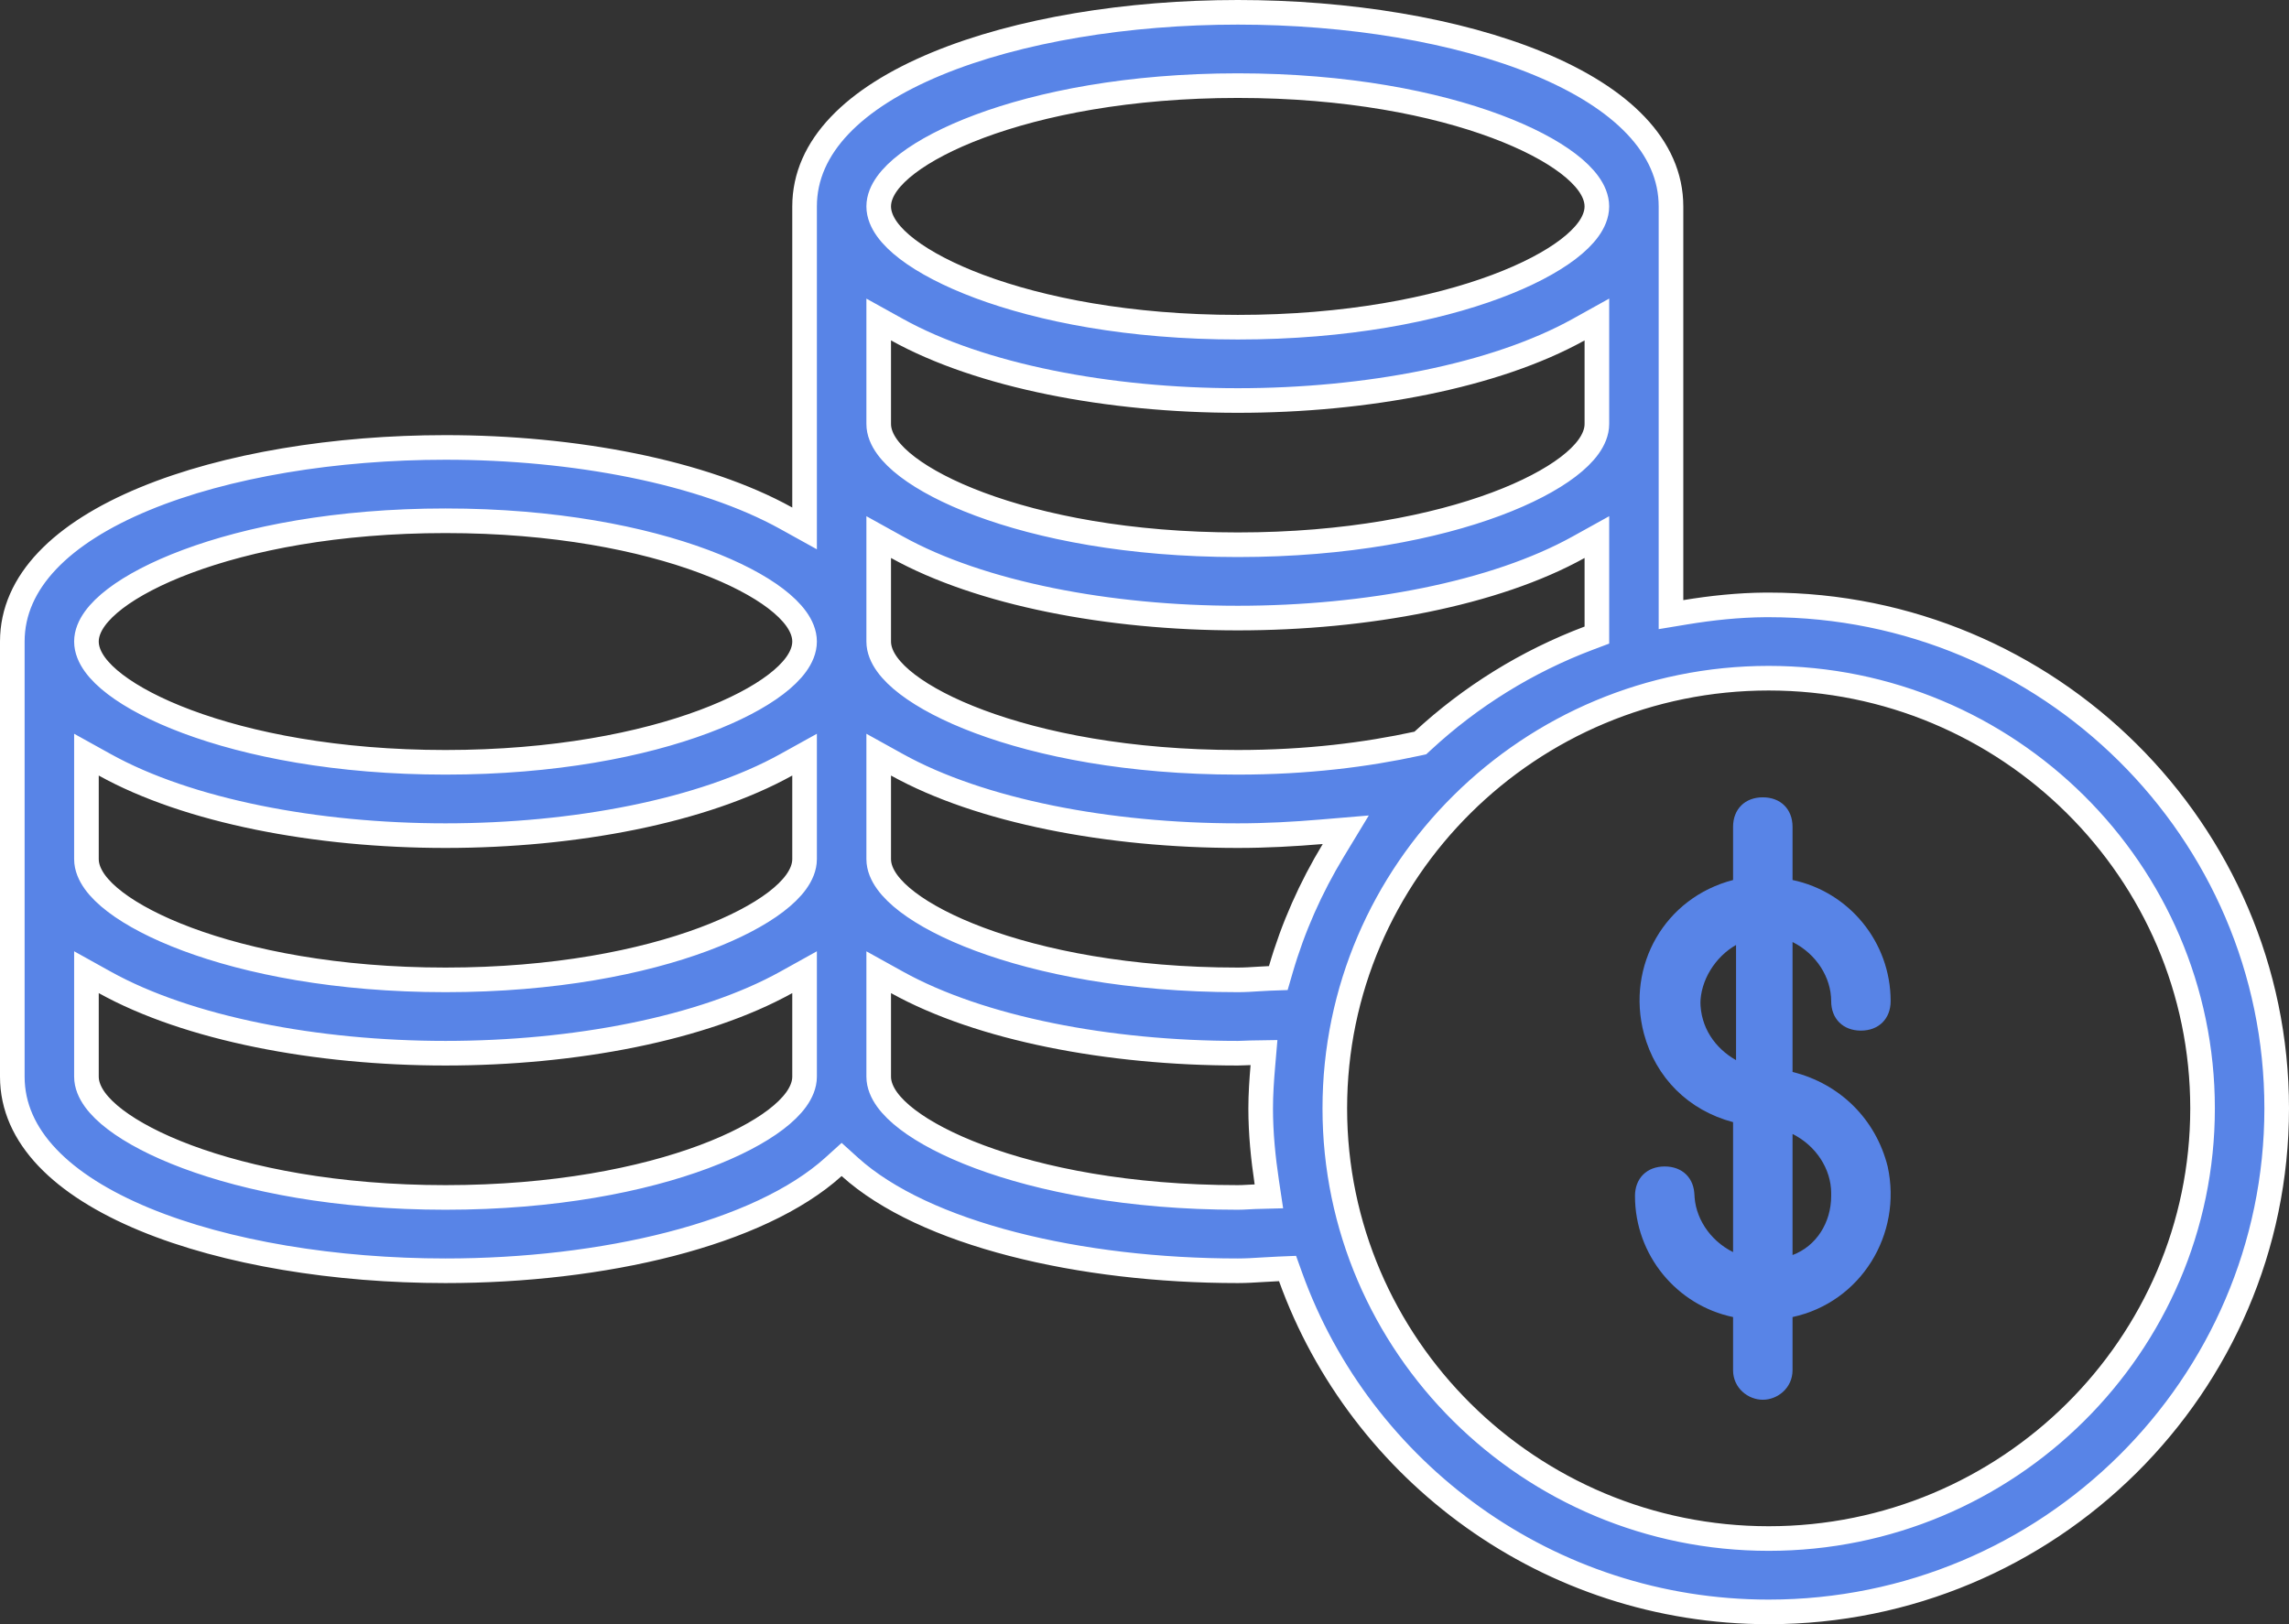 <svg xmlns="http://www.w3.org/2000/svg" fill="none" viewBox="0 0 93 66" height="66" width="93">
<rect x="0" y="0" width="93" height="66" fill="#333333" stroke="none"/>
<g clip-path="url(#clip0_4014_3583)">
<path stroke="white" fill="#5884E7" d="M68.472 24.88C69.541 24.704 70.623 24.589 71.726 24.58H71.86C83.245 24.58 92.5 33.764 92.5 45.04C92.5 56.316 83.245 65.501 71.86 65.501C62.907 65.501 55.288 59.807 52.436 51.892L52.312 51.547L51.946 51.562C51.712 51.571 51.494 51.585 51.283 51.598C50.949 51.619 50.631 51.639 50.291 51.639C47.105 51.639 43.916 51.271 41.14 50.553C38.356 49.834 36.03 48.773 34.53 47.419L34.195 47.116L33.86 47.419C32.36 48.773 30.035 49.834 27.251 50.553C24.475 51.271 21.287 51.639 18.1 51.639C13.647 51.639 9.191 50.924 5.868 49.548C2.512 48.157 0.5 46.182 0.5 43.751V26.069C0.5 23.638 2.512 21.663 5.868 20.273C9.191 18.896 13.647 18.182 18.1 18.182C23.343 18.182 28.557 19.179 31.946 21.061L32.689 21.473V20.624V8.388C32.689 5.956 34.701 3.982 38.058 2.591C41.381 1.215 45.837 0.5 50.291 0.5C54.745 0.5 59.2 1.215 62.523 2.591C65.879 3.981 67.891 5.956 67.891 8.388V24.387V24.976L68.472 24.88ZM4.255 39.919L3.512 39.506V40.356V43.751C3.512 44.087 3.655 44.403 3.853 44.679C4.054 44.958 4.337 45.231 4.681 45.493C5.37 46.018 6.36 46.541 7.604 47.006C10.097 47.937 13.679 48.659 18.1 48.659C22.522 48.659 26.104 47.937 28.597 47.006C29.841 46.541 30.831 46.018 31.52 45.493C31.864 45.231 32.147 44.958 32.348 44.679C32.546 44.403 32.689 44.087 32.689 43.751V40.356V39.506L31.946 39.919C28.557 41.801 23.343 42.798 18.1 42.798C12.858 42.798 7.644 41.801 4.255 39.919ZM4.255 31.078L3.512 30.666V31.515V34.91C3.512 35.247 3.655 35.562 3.853 35.838C4.054 36.117 4.337 36.39 4.681 36.652C5.37 37.177 6.36 37.7 7.604 38.165C10.097 39.096 13.679 39.818 18.1 39.818C22.522 39.818 26.104 39.096 28.597 38.165C29.841 37.7 30.831 37.177 31.52 36.652C31.864 36.39 32.147 36.117 32.348 35.838C32.546 35.562 32.689 35.247 32.689 34.91V31.515V30.666L31.946 31.078C28.557 32.961 23.343 33.957 18.1 33.957C12.858 33.957 7.644 32.96 4.255 31.078ZM36.444 13.396L35.701 12.984V13.833V17.228C35.701 17.565 35.844 17.881 36.043 18.156C36.244 18.435 36.527 18.708 36.871 18.97C37.56 19.495 38.55 20.018 39.794 20.483C42.287 21.414 45.87 22.136 50.291 22.136C54.712 22.136 58.295 21.414 60.788 20.483C62.032 20.018 63.022 19.495 63.711 18.97C64.055 18.708 64.338 18.435 64.539 18.156C64.737 17.88 64.88 17.565 64.88 17.228V13.833V12.983L64.137 13.396C60.748 15.278 55.533 16.275 50.291 16.275C45.049 16.275 39.834 15.277 36.444 13.396ZM36.444 22.237L35.701 21.825V22.674V26.069C35.701 26.406 35.844 26.722 36.043 26.997C36.244 27.276 36.527 27.549 36.871 27.811C37.56 28.336 38.549 28.86 39.794 29.324C42.287 30.256 45.869 30.977 50.291 30.977C53.097 30.977 55.514 30.669 57.574 30.221L57.707 30.192L57.807 30.1C59.748 28.304 62.032 26.88 64.556 25.929L64.88 25.807V25.461V22.674V21.825L64.137 22.237C60.748 24.12 55.533 25.116 50.291 25.116C45.049 25.116 39.834 24.118 36.444 22.237ZM36.444 31.078L35.701 30.666V31.515V34.91C35.701 35.247 35.844 35.562 36.043 35.838C36.244 36.117 36.527 36.39 36.871 36.652C37.56 37.177 38.549 37.7 39.794 38.165C42.287 39.096 45.869 39.818 50.291 39.818C50.575 39.818 50.865 39.8 51.133 39.782C51.29 39.773 51.439 39.763 51.575 39.758L51.936 39.745L52.037 39.398C52.535 37.68 53.259 36.06 54.169 34.557L54.677 33.718L53.699 33.8C52.569 33.896 51.431 33.957 50.291 33.957C45.049 33.957 39.834 32.959 36.444 31.078ZM36.444 39.919L35.701 39.507V40.356V43.751C35.701 44.087 35.844 44.403 36.042 44.679C36.243 44.958 36.526 45.231 36.87 45.493C37.559 46.018 38.549 46.541 39.793 47.006C42.286 47.937 45.869 48.659 50.291 48.659C50.425 48.659 50.55 48.653 50.663 48.646C50.684 48.645 50.703 48.644 50.723 48.643C50.816 48.638 50.9 48.633 50.989 48.63L51.554 48.615L51.47 48.056C51.321 47.061 51.22 46.06 51.22 45.04C51.22 44.468 51.259 43.899 51.308 43.323L51.355 42.772L50.802 42.781C50.705 42.782 50.61 42.787 50.527 42.791C50.44 42.795 50.364 42.798 50.291 42.798C45.049 42.798 39.833 41.8 36.444 39.919ZM3.512 26.069C3.512 26.406 3.655 26.722 3.853 26.997C4.054 27.276 4.337 27.549 4.681 27.811C5.37 28.336 6.36 28.86 7.604 29.324C10.097 30.256 13.679 30.977 18.1 30.977C22.522 30.977 26.104 30.256 28.597 29.324C29.841 28.86 30.831 28.336 31.52 27.811C31.864 27.549 32.147 27.276 32.348 26.997C32.546 26.722 32.689 26.406 32.689 26.069C32.689 25.733 32.546 25.417 32.348 25.142C32.147 24.863 31.864 24.59 31.52 24.327C30.831 23.802 29.841 23.279 28.597 22.814C26.104 21.883 22.522 21.162 18.1 21.162C13.679 21.162 10.097 21.883 7.604 22.814C6.36 23.279 5.37 23.802 4.681 24.327C4.337 24.59 4.054 24.863 3.853 25.142C3.655 25.417 3.512 25.733 3.512 26.069ZM64.879 8.388C64.879 8.051 64.737 7.736 64.538 7.46C64.337 7.181 64.054 6.908 63.71 6.646C63.021 6.121 62.031 5.598 60.787 5.133C58.294 4.202 54.712 3.48 50.291 3.48C45.869 3.48 42.286 4.202 39.793 5.133C38.549 5.598 37.559 6.121 36.87 6.646C36.526 6.908 36.243 7.181 36.042 7.46C35.844 7.736 35.701 8.051 35.701 8.388C35.701 8.724 35.844 9.04 36.042 9.316C36.243 9.595 36.526 9.868 36.87 10.13C37.559 10.655 38.549 11.178 39.793 11.643C42.287 12.574 45.869 13.296 50.291 13.296C54.712 13.296 58.294 12.574 60.787 11.643C62.031 11.178 63.021 10.655 63.71 10.13C64.054 9.868 64.337 9.595 64.538 9.316C64.737 9.04 64.879 8.724 64.879 8.388ZM54.232 45.04C54.232 54.683 62.143 62.52 71.86 62.52C81.576 62.52 89.488 54.683 89.488 45.04C89.488 35.396 81.577 27.559 71.86 27.559C62.143 27.559 54.232 35.396 54.232 45.04Z"></path>
<path fill="#5884E7" d="M68.843 48.6C68.843 47.88 68.36 47.4 67.635 47.4C66.911 47.4 66.428 47.88 66.428 48.6C66.428 51 68.119 53.04 70.413 53.52V55.68C70.413 56.4 71.017 56.88 71.621 56.88C72.225 56.88 72.829 56.4 72.829 55.68V53.52C75.607 52.92 77.298 50.16 76.694 47.4C76.211 45.48 74.761 44.04 72.829 43.56V38.28C73.795 38.76 74.399 39.72 74.399 40.68C74.399 41.4 74.882 41.88 75.607 41.88C76.332 41.88 76.815 41.4 76.815 40.68C76.815 38.28 75.124 36.24 72.829 35.76V33.6C72.829 32.88 72.346 32.4 71.621 32.4C70.897 32.4 70.413 32.88 70.413 33.6V35.76C67.635 36.48 66.065 39.24 66.79 42C67.273 43.8 68.602 45.12 70.413 45.6V50.88C69.447 50.4 68.843 49.44 68.843 48.48V48.6ZM74.399 48.6C74.399 49.68 73.795 50.64 72.829 51V46.08C73.795 46.56 74.399 47.52 74.399 48.48V48.6ZM69.085 40.8C69.085 39.84 69.689 38.88 70.534 38.4V43.08C69.689 42.6 69.085 41.76 69.085 40.68V40.8Z"></path>
</g>
<defs>
<clipPath id="clip0_4014_3583">
<rect fill="white" height="66" width="93"></rect>
</clipPath>
</defs>
</svg>
